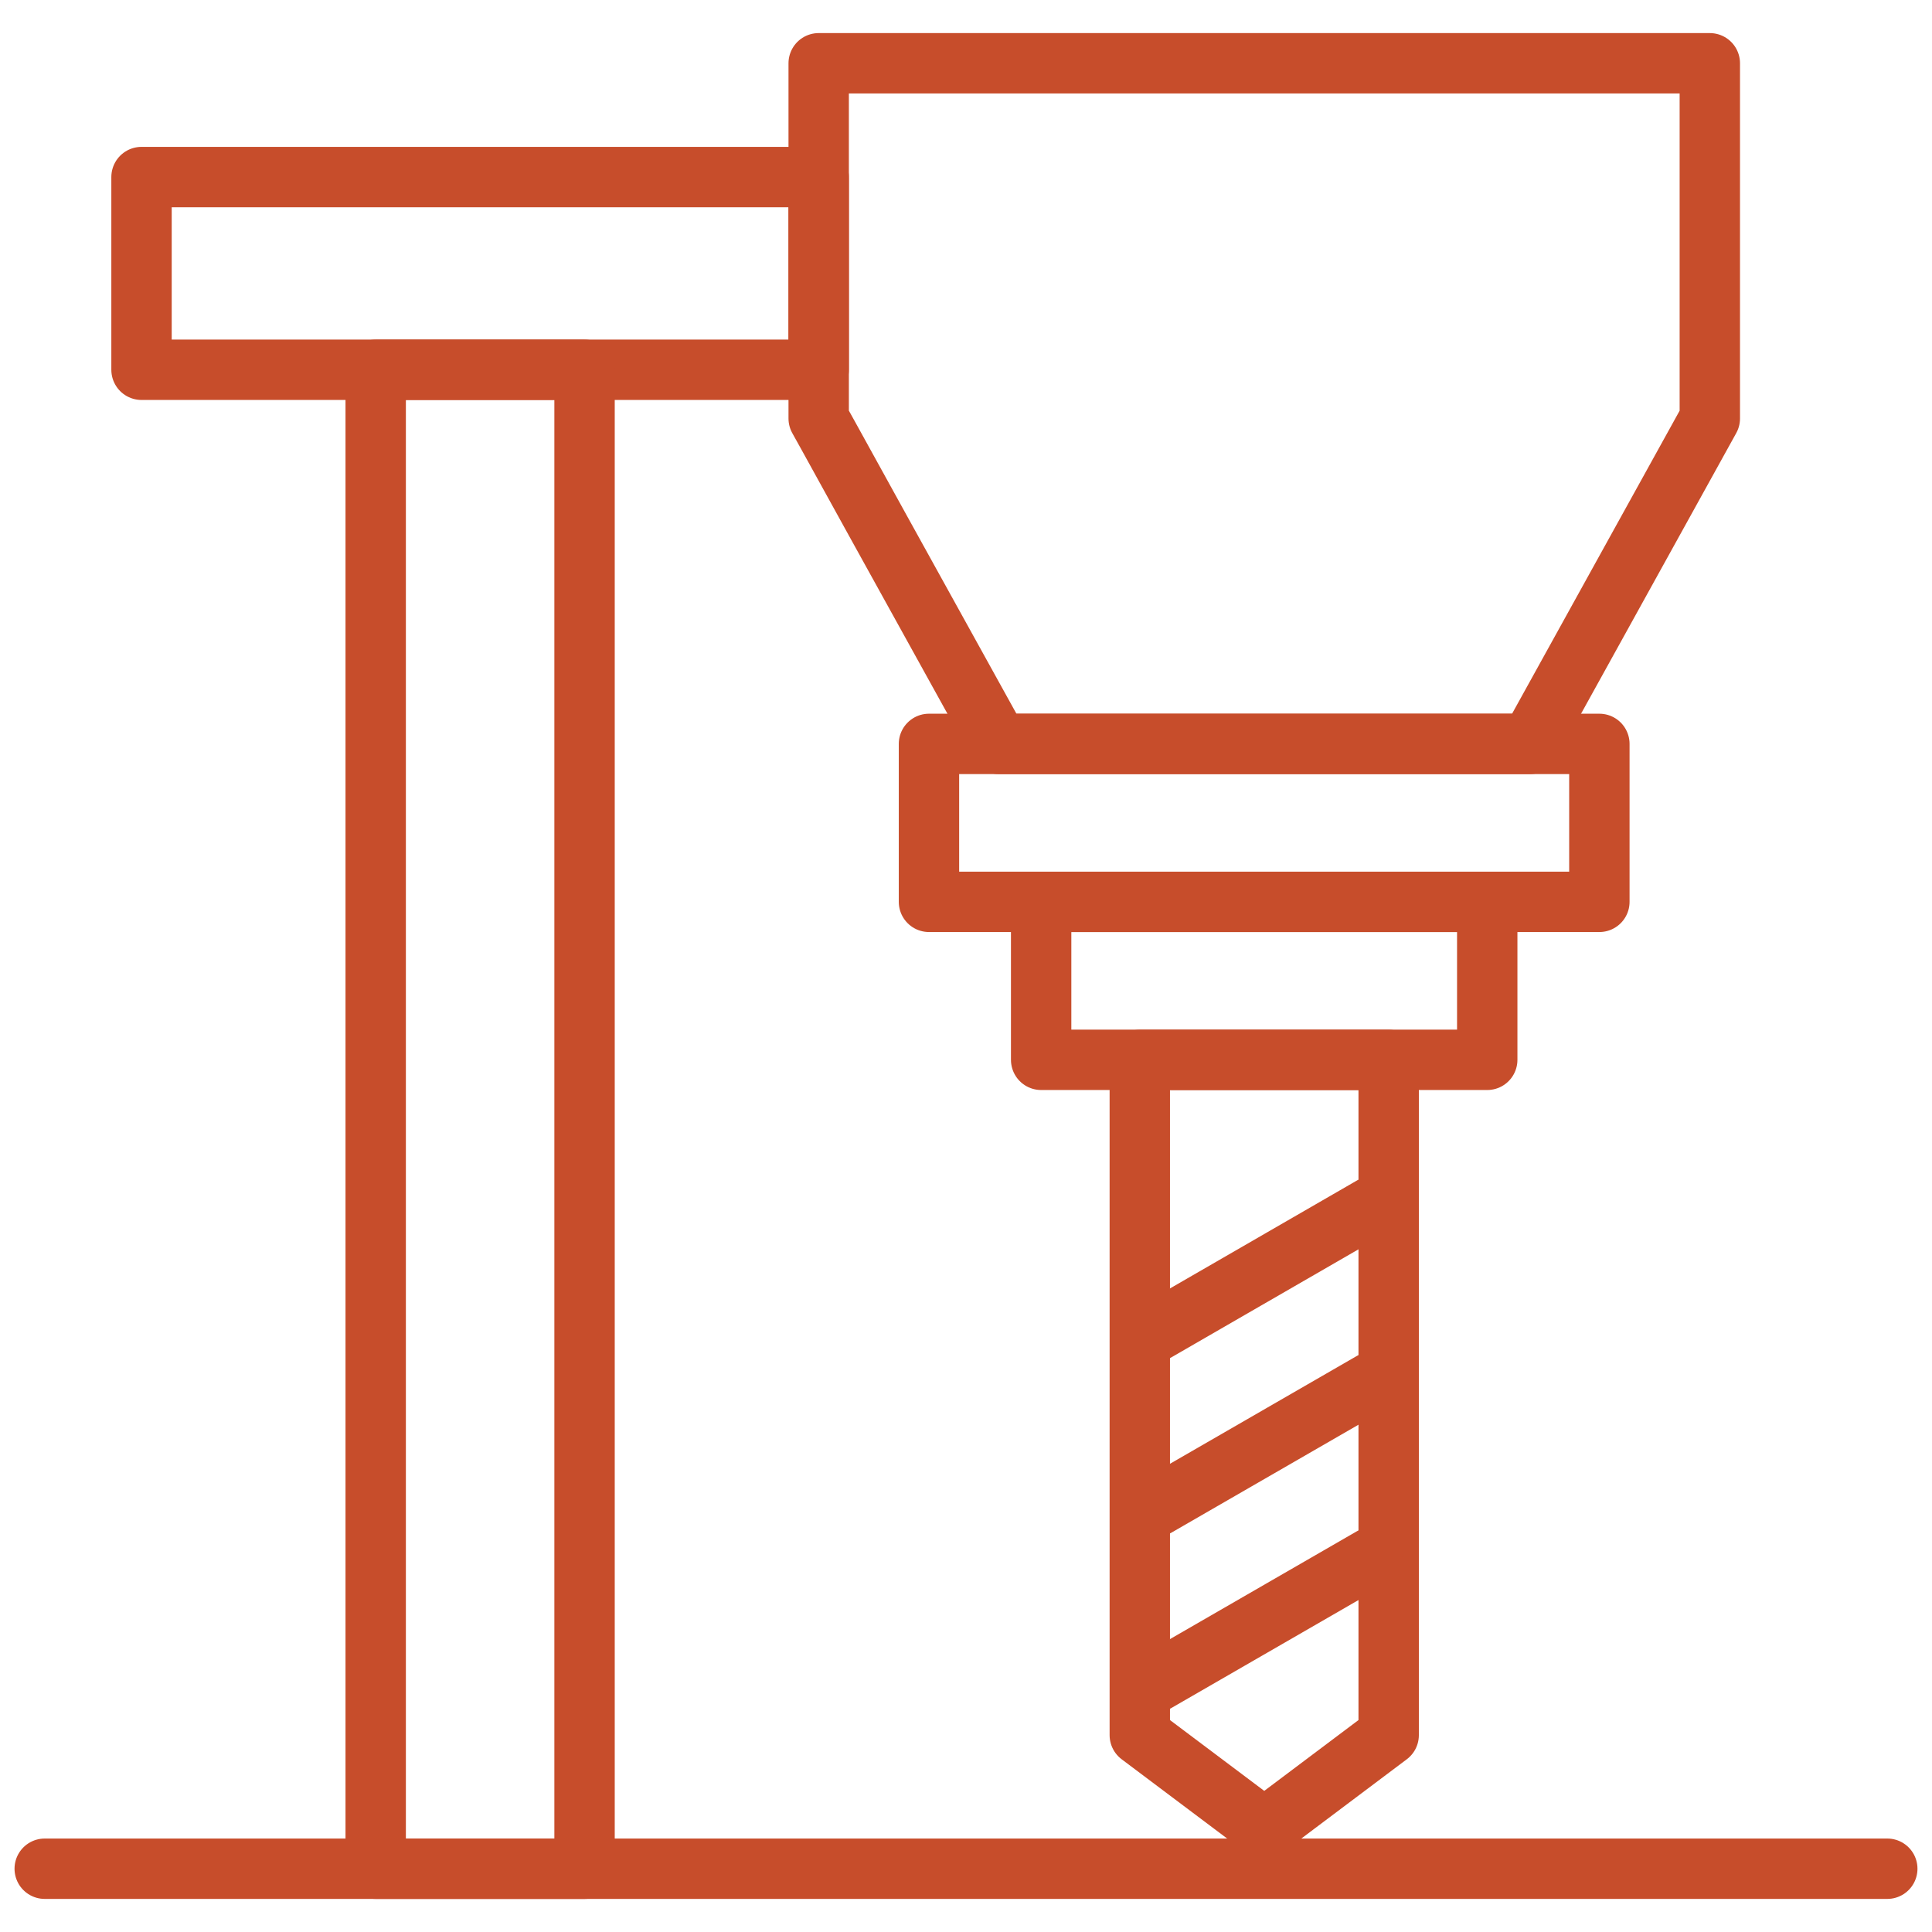 <?xml version="1.0" encoding="UTF-8"?>
<svg xmlns="http://www.w3.org/2000/svg" width="48" height="48" viewBox="0 0 48 48" fill="none">
  <g clip-path="url(#clip0_932_435)">
    <path d="M20.563 10.798L20.34 10.397V9.017V1.572H42.48V10.397L38.009 18.482H30.981H24.811L21.821 13.078L20.563 10.798Z" stroke="#C74D2B" stroke-width="1.5" stroke-linecap="round" stroke-linejoin="round"></path>
    <path d="M39.736 18.482H23.08V22.406H39.736V18.482Z" stroke="#C74D2B" stroke-width="1.5" stroke-linecap="round" stroke-linejoin="round"></path>
    <path d="M36.95 22.407H25.867V26.331H36.95V22.407Z" stroke="#C74D2B" stroke-width="1.5" stroke-linecap="round" stroke-linejoin="round"></path>
    <path d="M34.501 43.109L31.41 45.432L28.318 43.109V26.333H34.501V43.109Z" stroke="#C74D2B" stroke-width="1.5" stroke-linecap="round" stroke-linejoin="round"></path>
    <path d="M28.73 33.072L34.087 29.979" stroke="#C74D2B" stroke-width="1.5" stroke-linecap="round" stroke-linejoin="round"></path>
    <path d="M28.73 37.428L34.087 34.337" stroke="#C74D2B" stroke-width="1.5" stroke-linecap="round" stroke-linejoin="round"></path>
    <path d="M28.73 41.784L34.087 38.693" stroke="#C74D2B" stroke-width="1.5" stroke-linecap="round" stroke-linejoin="round"></path>
    <path d="M20.34 4.399H3.516V9.187H20.34V4.399Z" stroke="#C74D2B" stroke-width="1.5" stroke-linecap="round" stroke-linejoin="round"></path>
    <path d="M14.523 9.187H9.334V46.428H14.523V9.187Z" stroke="#C74D2B" stroke-width="1.5" stroke-linecap="round" stroke-linejoin="round"></path>
    <path d="M46.889 46.428H1.111" stroke="#C74D2B" stroke-width="1.5" stroke-linecap="round" stroke-linejoin="round"></path>
  </g>
  <defs>
    <clipPath id="clip0_932_435">
      <rect width="48" height="48" fill="white"></rect>
    </clipPath>
  </defs>
</svg>
